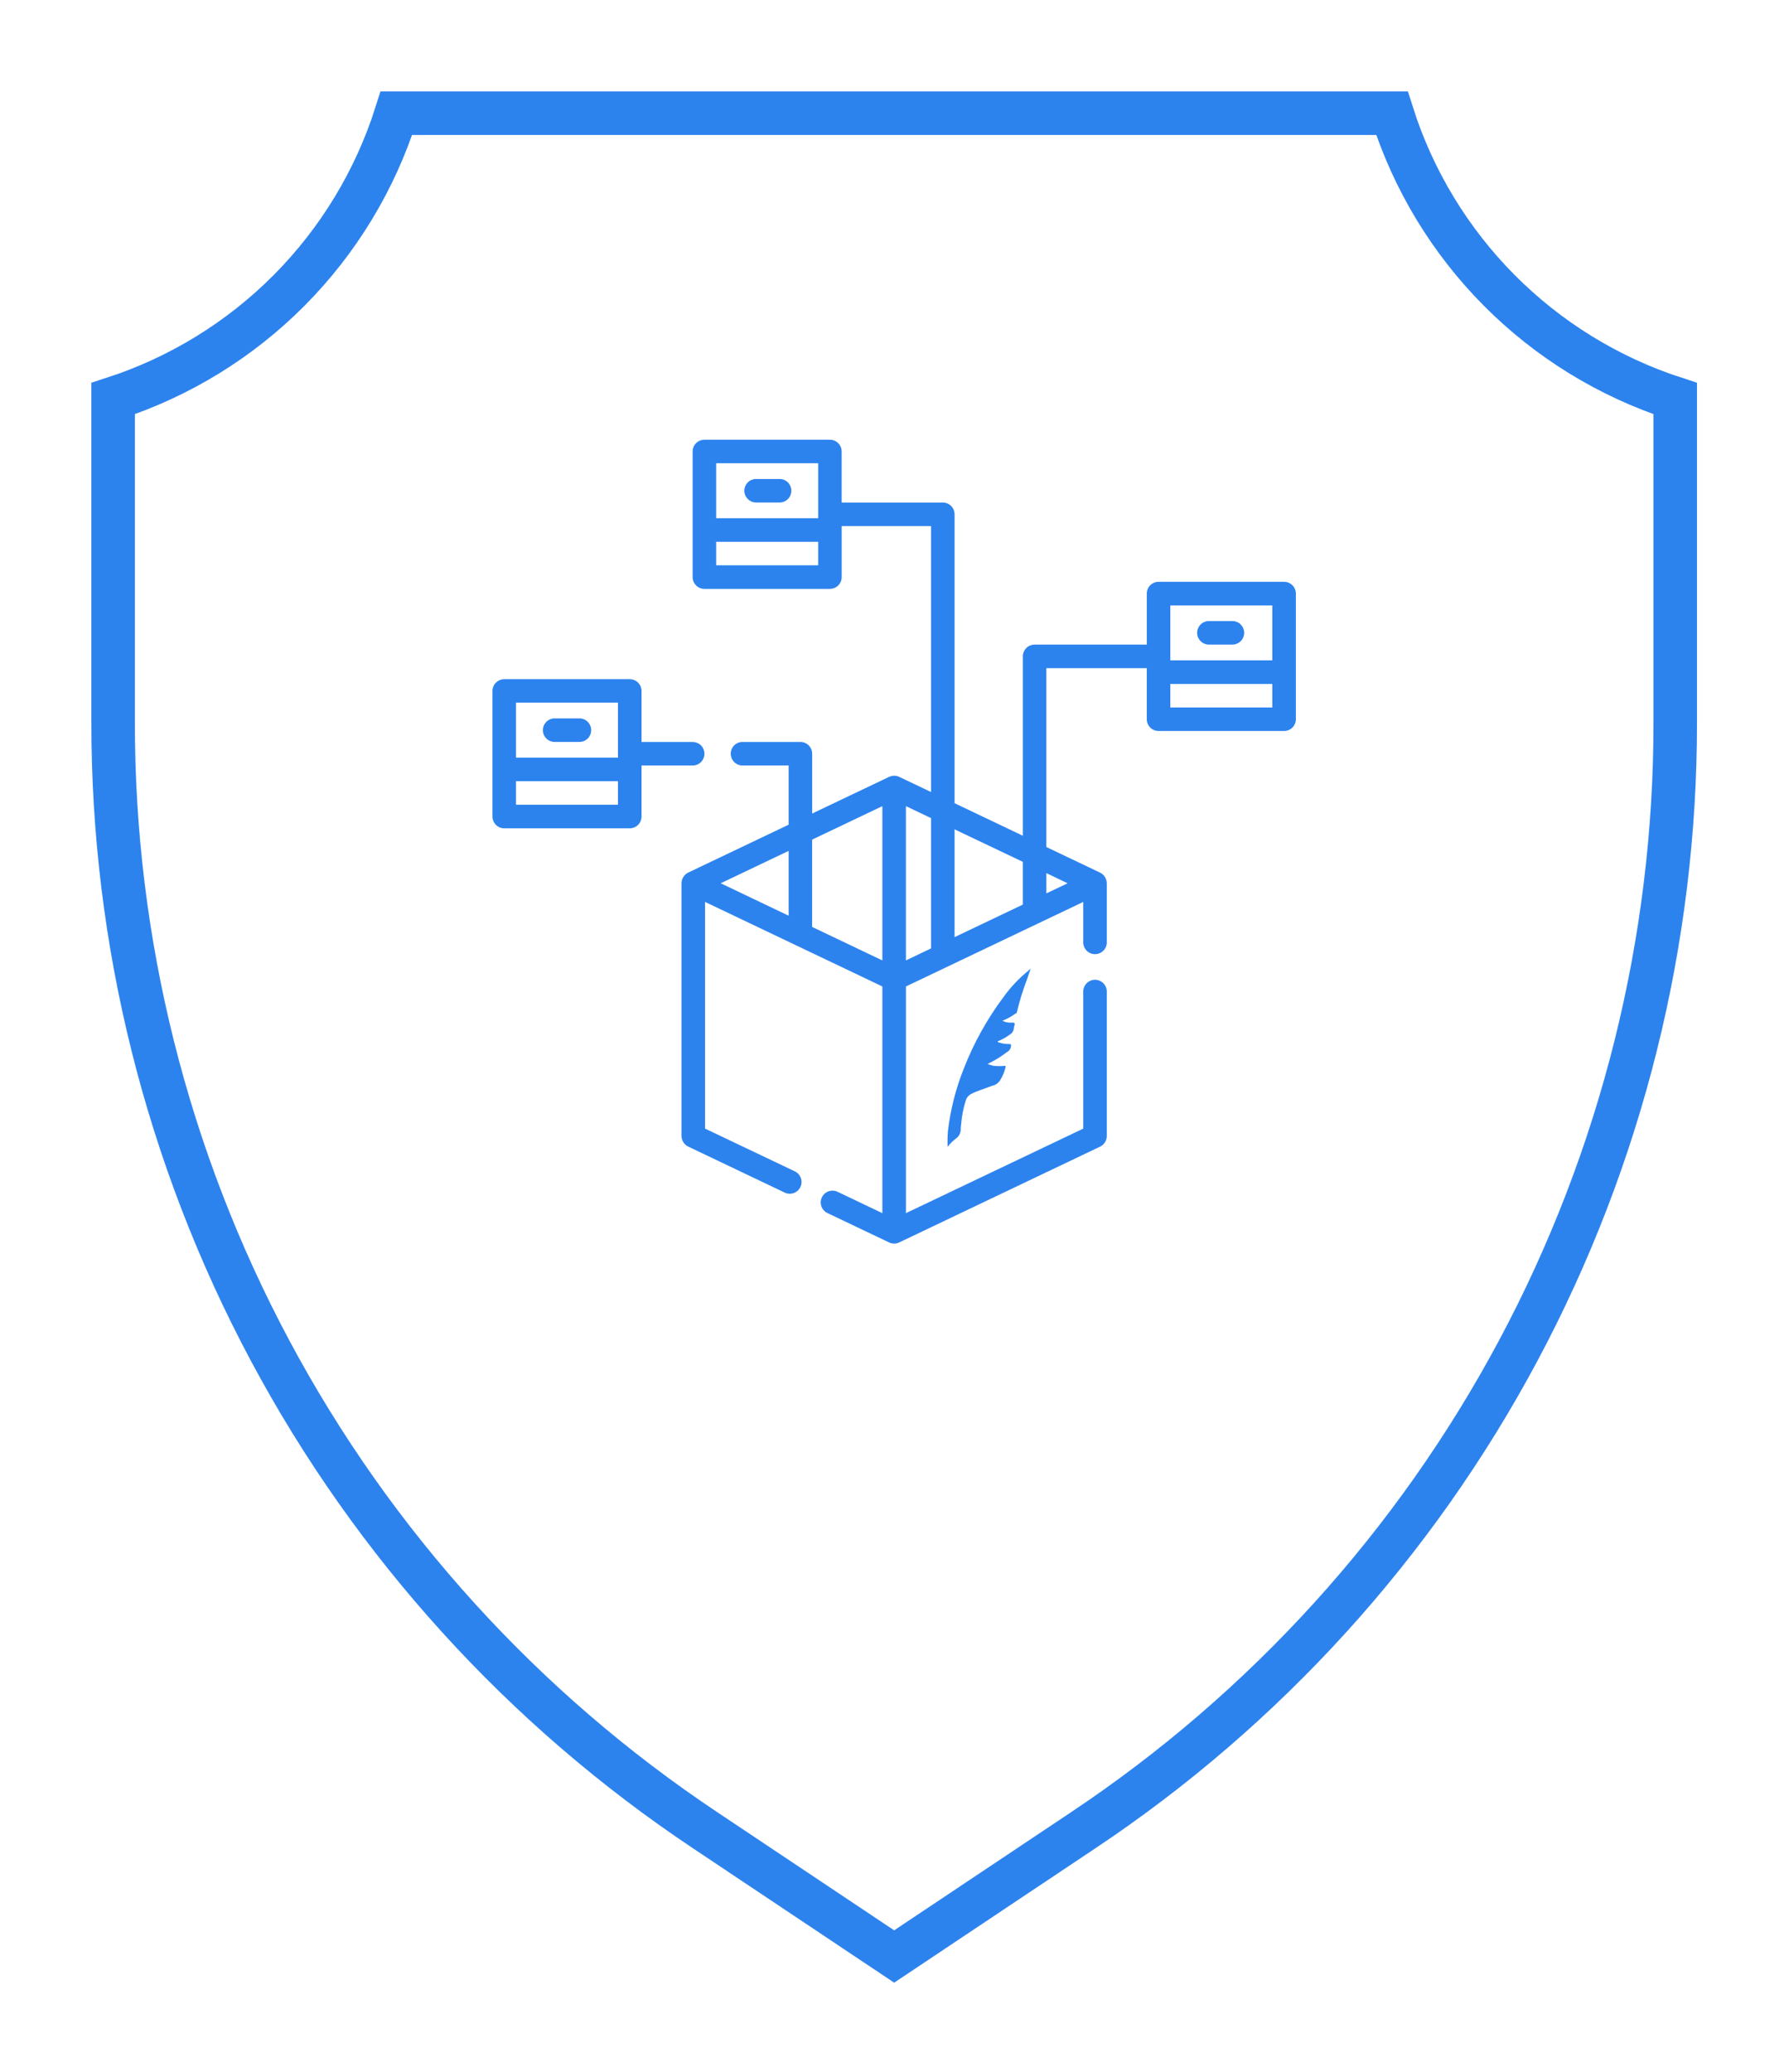 <svg width="205" height="238" viewBox="0 0 205 238" fill="none" xmlns="http://www.w3.org/2000/svg">
<g filter="url(#filter0_d_2135_25)">
<path d="M81.082 200.236C60.113 186.276 42.924 167.345 31.045 145.131C19.166 122.917 12.967 98.11 13 72.919V35.773C20.642 33.294 27.582 29.028 33.244 23.328C38.905 17.628 43.124 10.659 45.551 3H159.951C162.378 10.658 166.597 17.627 172.258 23.327C177.919 29.027 184.859 33.294 192.5 35.773V72.919C192.533 98.11 186.334 122.917 174.455 145.131C162.576 167.345 145.387 186.276 124.418 200.236L102.749 214.7L81.082 200.236Z" stroke="#2D83EE" stroke-width="5"/>
</g>
<path d="M79.67 87.917C80.015 87.898 80.34 87.748 80.578 87.496C80.816 87.245 80.948 86.913 80.948 86.567C80.948 86.221 80.816 85.888 80.578 85.637C80.34 85.386 80.015 85.236 79.67 85.217H73.72V79.357C73.72 79.179 73.685 79.004 73.617 78.84C73.549 78.675 73.449 78.526 73.324 78.401C73.198 78.275 73.049 78.176 72.885 78.108C72.721 78.04 72.545 78.005 72.368 78.005H57.942C57.584 78.005 57.241 78.147 56.988 78.399C56.734 78.652 56.591 78.994 56.59 79.352V93.777C56.59 94.135 56.732 94.479 56.986 94.733C57.239 94.986 57.583 95.129 57.942 95.129H72.367C72.725 95.129 73.069 94.986 73.323 94.733C73.576 94.479 73.719 94.135 73.719 93.777V87.917H79.67ZM59.29 80.7H71.01V87.011H59.29V80.7ZM71.01 92.42H59.29V89.72H71.01V92.42Z" fill="#2D83EE"/>
<path d="M66.508 82.508H63.808C63.625 82.498 63.441 82.525 63.269 82.589C63.096 82.652 62.939 82.75 62.805 82.876C62.672 83.002 62.566 83.155 62.493 83.323C62.42 83.492 62.383 83.674 62.383 83.858C62.383 84.042 62.42 84.223 62.493 84.392C62.566 84.561 62.672 84.713 62.805 84.84C62.939 84.966 63.096 85.064 63.269 85.127C63.441 85.19 63.625 85.218 63.808 85.208H66.508C66.692 85.218 66.875 85.19 67.048 85.127C67.22 85.064 67.378 84.966 67.511 84.84C67.645 84.713 67.751 84.561 67.824 84.392C67.896 84.223 67.934 84.042 67.934 83.858C67.934 83.674 67.896 83.492 67.824 83.323C67.751 83.155 67.645 83.002 67.511 82.876C67.378 82.75 67.22 82.652 67.048 82.589C66.875 82.525 66.692 82.498 66.508 82.508Z" fill="#2D83EE"/>
<path d="M89.51 55.01H86.81C86.464 55.029 86.139 55.179 85.902 55.43C85.664 55.681 85.531 56.014 85.531 56.36C85.531 56.706 85.664 57.038 85.902 57.289C86.139 57.541 86.464 57.691 86.81 57.71H89.51C89.693 57.72 89.877 57.692 90.049 57.629C90.222 57.566 90.379 57.468 90.513 57.342C90.646 57.215 90.753 57.063 90.825 56.894C90.898 56.725 90.935 56.544 90.935 56.36C90.935 56.176 90.898 55.994 90.825 55.825C90.753 55.657 90.646 55.505 90.513 55.378C90.379 55.252 90.222 55.154 90.049 55.091C89.877 55.027 89.693 55 89.51 55.01Z" fill="#2D83EE"/>
<path d="M147.556 66.82H133.131C132.954 66.82 132.778 66.855 132.614 66.923C132.45 66.991 132.301 67.09 132.175 67.216C132.05 67.341 131.95 67.49 131.882 67.655C131.814 67.819 131.779 67.994 131.779 68.172V74.032H118.887C118.529 74.032 118.185 74.174 117.931 74.428C117.678 74.681 117.535 75.025 117.535 75.384V95.984L109.691 92.246V59.067C109.691 58.708 109.549 58.364 109.295 58.111C109.042 57.857 108.698 57.715 108.339 57.715H96.716V51.854C96.716 51.496 96.575 51.153 96.322 50.899C96.069 50.646 95.726 50.503 95.368 50.502H80.942C80.584 50.502 80.24 50.644 79.986 50.898C79.733 51.151 79.59 51.495 79.59 51.854V66.279C79.59 66.638 79.733 66.981 79.986 67.235C80.24 67.489 80.584 67.631 80.942 67.631H95.367C95.726 67.631 96.07 67.489 96.323 67.235C96.577 66.981 96.719 66.638 96.719 66.279V60.419H106.986V90.963L103.33 89.221C103.149 89.135 102.95 89.09 102.748 89.09C102.547 89.09 102.348 89.135 102.166 89.221L93.327 93.433V86.565C93.327 86.206 93.185 85.862 92.931 85.609C92.678 85.355 92.334 85.213 91.975 85.213H85.393C85.21 85.203 85.026 85.231 84.854 85.294C84.681 85.357 84.524 85.455 84.39 85.581C84.257 85.708 84.151 85.86 84.078 86.029C84.005 86.197 83.968 86.379 83.968 86.563C83.968 86.747 84.005 86.928 84.078 87.097C84.151 87.266 84.257 87.418 84.39 87.545C84.524 87.671 84.681 87.769 84.854 87.832C85.026 87.895 85.21 87.923 85.393 87.913H90.623V94.713L79.086 100.213C78.856 100.324 78.662 100.497 78.526 100.713C78.39 100.929 78.317 101.179 78.316 101.434V130.464C78.316 130.719 78.389 130.97 78.525 131.186C78.661 131.402 78.856 131.575 79.086 131.685L90.171 136.967C90.495 137.121 90.867 137.141 91.205 137.021C91.543 136.901 91.82 136.652 91.974 136.328C92.128 136.005 92.148 135.633 92.028 135.295C91.908 134.957 91.659 134.68 91.335 134.526L81.016 129.617V103.583L101.391 113.293V139.328L96.216 136.86C95.894 136.716 95.528 136.703 95.196 136.825C94.865 136.947 94.594 137.194 94.442 137.513C94.29 137.832 94.269 138.197 94.383 138.532C94.497 138.866 94.737 139.142 95.052 139.302L102.164 142.691C102.346 142.778 102.545 142.823 102.746 142.823C102.948 142.823 103.147 142.778 103.328 142.691L126.408 131.691C126.639 131.581 126.834 131.408 126.97 131.192C127.106 130.976 127.179 130.725 127.178 130.47V113.95C127.188 113.766 127.161 113.583 127.098 113.41C127.034 113.238 126.936 113.08 126.81 112.947C126.684 112.813 126.532 112.707 126.363 112.635C126.194 112.562 126.012 112.524 125.828 112.524C125.645 112.524 125.463 112.562 125.294 112.635C125.125 112.707 124.973 112.813 124.847 112.947C124.72 113.08 124.623 113.238 124.559 113.41C124.496 113.583 124.468 113.766 124.478 113.95V129.617L104.103 139.327V113.293L124.478 103.583V108.157C124.468 108.34 124.496 108.524 124.559 108.696C124.623 108.869 124.72 109.027 124.847 109.16C124.973 109.294 125.125 109.4 125.294 109.472C125.463 109.545 125.645 109.582 125.828 109.582C126.012 109.582 126.194 109.545 126.363 109.472C126.532 109.4 126.684 109.294 126.81 109.16C126.936 109.027 127.034 108.869 127.098 108.696C127.161 108.524 127.188 108.34 127.178 108.157V101.441C127.178 101.186 127.105 100.936 126.969 100.72C126.833 100.504 126.638 100.331 126.408 100.22L126.397 100.214L120.237 97.278V76.738H131.777V82.602C131.777 82.96 131.92 83.304 132.173 83.558C132.427 83.811 132.771 83.954 133.129 83.954H147.556C147.915 83.954 148.259 83.811 148.512 83.558C148.766 83.304 148.908 82.96 148.908 82.602V68.173C148.909 67.995 148.874 67.819 148.806 67.655C148.738 67.491 148.638 67.342 148.513 67.216C148.387 67.091 148.238 66.991 148.074 66.923C147.91 66.855 147.734 66.82 147.556 66.82ZM82.295 53.202H94.016V59.518H82.296L82.295 53.202ZM94.015 64.922H82.295V62.222H94.016L94.015 64.922ZM117.534 98.981V103.89L109.69 107.628V95.248L117.534 98.981ZM106.986 108.922L104.101 110.302V92.584L106.986 93.959V108.922ZM90.623 97.722V105.167L82.816 101.441L90.623 97.722ZM93.323 106.456V96.429L101.391 92.584V110.302L93.323 106.456ZM122.68 101.445L120.239 102.602V100.275L122.68 101.445ZM134.48 69.529H146.2V75.84H134.48V69.529ZM146.2 81.249H134.48V78.549H146.2V81.249Z" fill="#2D83EE"/>
<path d="M138.992 74.028H141.692C142.037 74.009 142.362 73.859 142.6 73.608C142.838 73.357 142.97 73.024 142.97 72.678C142.97 72.332 142.838 72 142.6 71.749C142.362 71.497 142.037 71.347 141.692 71.328H138.992C138.808 71.318 138.625 71.346 138.452 71.409C138.28 71.472 138.122 71.57 137.989 71.697C137.855 71.823 137.749 71.975 137.676 72.144C137.604 72.313 137.566 72.494 137.566 72.678C137.566 72.862 137.604 73.044 137.676 73.213C137.749 73.381 137.855 73.534 137.989 73.66C138.122 73.786 138.28 73.884 138.452 73.947C138.625 74.011 138.808 74.038 138.992 74.028Z" fill="#2D83EE"/>
<path fill-rule="evenodd" clip-rule="evenodd" d="M108.89 131.71C108.865 131.072 108.881 130.433 108.938 129.797C109.234 127.364 109.845 124.981 110.757 122.706C111.904 119.766 113.446 116.996 115.34 114.473C116.147 113.351 117.1 112.344 118.176 111.477C118.214 111.395 118.333 111.352 118.431 111.249L118.039 112.407C117.56 113.651 117.165 114.925 116.856 116.222C116.839 116.363 116.78 116.384 116.66 116.428C116.206 116.754 115.713 117.024 115.193 117.232C115.469 117.372 115.774 117.447 116.084 117.45C116.225 117.466 116.465 117.379 116.589 117.536C116.633 117.655 116.518 117.9 116.503 118.041C116.499 118.199 116.455 118.354 116.374 118.49C116.293 118.627 116.178 118.739 116.041 118.818C115.606 119.137 115.133 119.4 114.633 119.601C114.677 119.72 114.737 119.698 114.818 119.737C115.209 119.862 115.619 119.919 116.029 119.904C116.171 119.921 116.192 119.98 116.176 120.121C116.168 120.273 116.119 120.42 116.034 120.547C115.948 120.673 115.831 120.774 115.693 120.839C115.025 121.359 114.302 121.804 113.536 122.165L113.478 122.187C113.7 122.284 113.931 122.359 114.168 122.409C114.596 122.452 115.027 122.453 115.455 122.414C115.515 122.392 115.596 122.431 115.559 122.512C115.443 123.043 115.239 123.552 114.956 124.016C114.853 124.193 114.714 124.347 114.547 124.466C114.38 124.585 114.19 124.667 113.989 124.707L112.614 125.207C112.251 125.328 111.898 125.479 111.56 125.659C111.291 125.804 111.089 126.047 110.995 126.338C110.701 127.236 110.517 128.167 110.447 129.11L110.398 129.534C110.422 129.761 110.388 129.99 110.298 130.2C110.209 130.41 110.068 130.594 109.888 130.735C109.506 131.005 109.168 131.334 108.89 131.71Z" fill="#2D83EE"/>
<defs>
<filter id="filter0_d_2135_25" x="0.5" y="0.5" width="204.5" height="237.206" filterUnits="userSpaceOnUse" color-interpolation-filters="sRGB">
<feFlood flood-opacity="0" result="BackgroundImageFix"/>
<feColorMatrix in="SourceAlpha" type="matrix" values="0 0 0 0 0 0 0 0 0 0 0 0 0 0 0 0 0 0 127 0" result="hardAlpha"/>
<feOffset dy="10"/>
<feGaussianBlur stdDeviation="5"/>
<feColorMatrix type="matrix" values="0 0 0 0 0 0 0 0 0 0 0 0 0 0 0 0 0 0 0.161 0"/>
<feBlend mode="normal" in2="BackgroundImageFix" result="effect1_dropShadow_2135_25"/>
<feBlend mode="normal" in="SourceGraphic" in2="effect1_dropShadow_2135_25" result="shape"/>
</filter>
</defs>
</svg>
